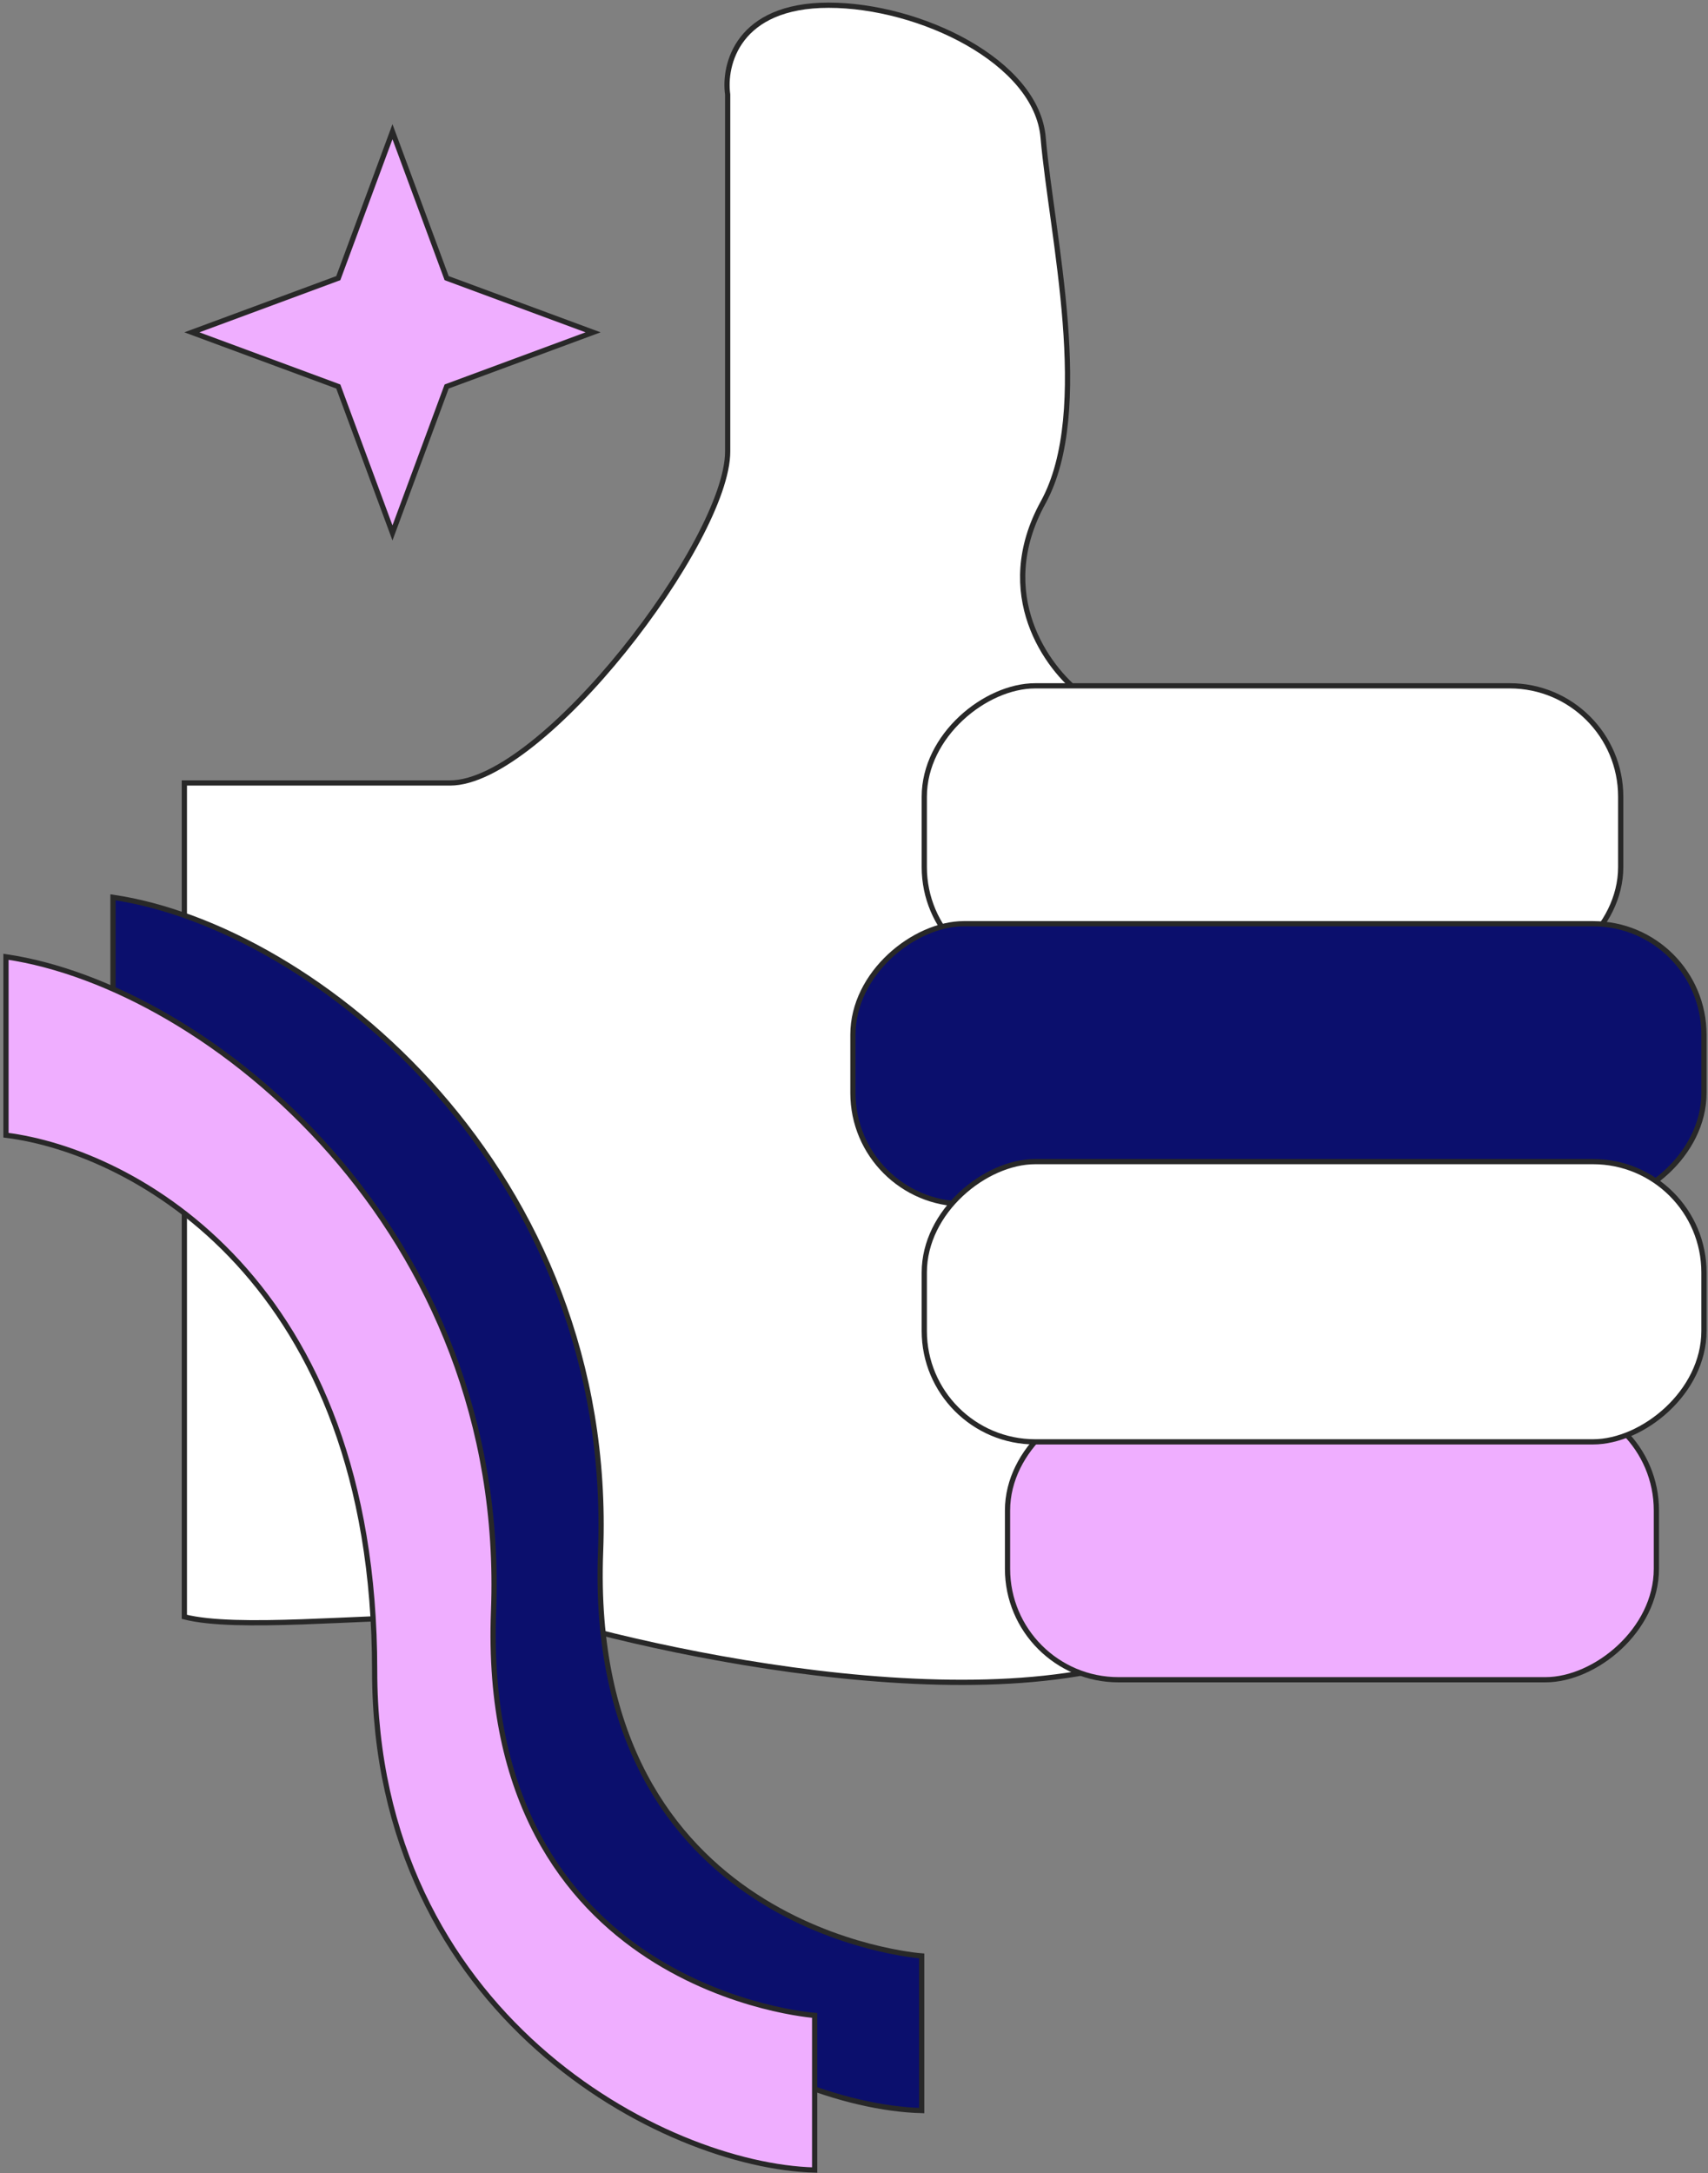 <?xml version="1.0" encoding="UTF-8"?> <svg xmlns="http://www.w3.org/2000/svg" width="327" height="416" viewBox="0 0 327 416" fill="none"><rect x="0" y="0" width="327" height="416" fill="#808080" stroke="none"/> <path d="M75.14 25.209L85.432 53.024L85.512 53.24L85.728 53.319L113.543 63.612L85.728 73.904L85.512 73.984L85.432 74.2L75.14 102.015L64.847 74.2L64.767 73.984L64.552 73.904L36.737 63.612L64.552 53.319L64.767 53.24L64.847 53.024L75.14 25.209Z" fill="#EFAEFF" stroke="#282828"></path> <path d="M139.314 86.418C139.314 103.456 103.892 149.872 86.165 149.872H35.296V309.486C45.315 312.044 68.421 309.486 86.165 309.486H103.892C135.749 318.951 206.247 332.201 233.377 309.486L206.958 132.788C200.516 127.907 190.047 113.752 199.71 96.18C209.374 78.609 201.321 45.034 199.71 26.323C198.455 11.743 176.035 1 158.641 1C141.247 1 138.509 12.389 139.314 18.084V86.418Z" fill="white" stroke="#282828"></path> <rect x="310.288" y="131.277" width="55.92" height="133.331" rx="21.232" transform="rotate(90 310.288 131.277)" fill="white" stroke="#282828"></rect> <rect x="317.118" y="267.885" width="53.643" height="124.224" rx="21.232" transform="rotate(90 317.118 267.885)" fill="#EFAEFF" stroke="#282828"></rect> <rect x="326.225" y="176.813" width="53.643" height="162.929" rx="21.232" transform="rotate(90 326.225 176.813)" fill="#0B0F6D" stroke="#282828"></rect> <rect x="326.225" y="222.349" width="53.643" height="149.269" rx="21.232" transform="rotate(90 326.225 222.349)" fill="white" stroke="#282828"></rect> <path d="M114.984 296.984C117.787 224.126 60.341 177.452 21.636 171.76V205.912C45.922 208.947 92.216 233.666 92.216 308.368C92.216 374.395 147.618 403.234 176.458 403.993V374.395C176.458 374.395 112.182 369.841 114.984 296.984Z" fill="#0B0F6D" stroke="#282828"></path> <path d="M94.494 308.368C97.296 235.51 39.851 188.836 1.145 183.144V217.296C25.431 220.331 71.726 245.05 71.726 319.752C71.726 385.779 127.128 414.618 155.967 415.377V385.779C155.967 385.779 91.692 381.225 94.494 308.368Z" fill="#EFAEFF" stroke="#282828"></path> </svg> 